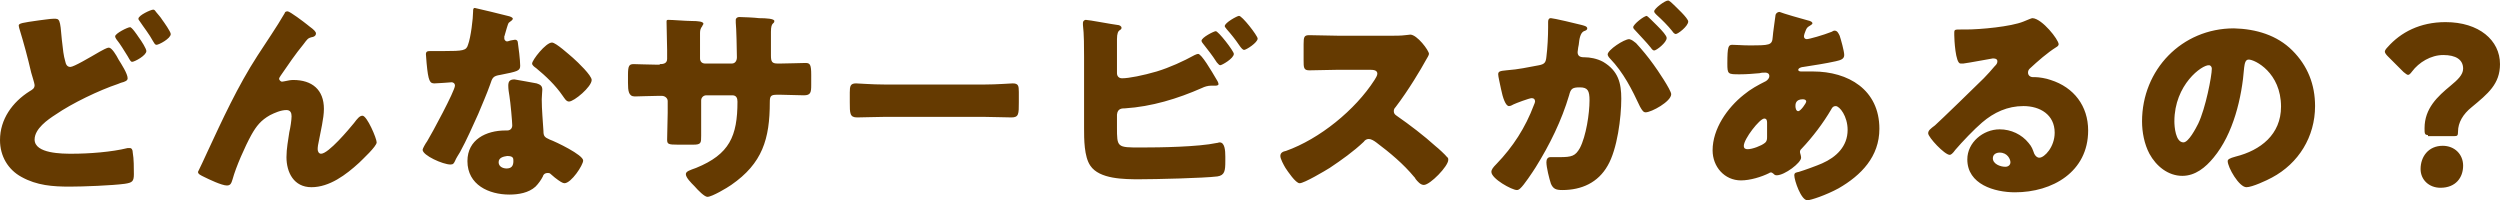<svg xmlns="http://www.w3.org/2000/svg" viewBox="0 0 440.7 35.3"><path d="M6.8 3.6c.9-.1 2.1-.3 2.7-.3 1 0 1.1 0 1.4 3.7.2 1.8.3 2.8.6 3.8.1.5.3 1 .9 1 .6 0 3.3-1.6 5.2-2.7.4-.2 1.2-.7 1.6-.7.5 0 1.3 1.3 1.7 2.1.5.8 1.6 2.5 1.6 3.3 0 .4-.4.6-1.2.8-.2.1-.3.1-.5.2-3.3 1.1-8.1 3.4-11 5.4-1.4.9-3.7 2.5-3.7 4.4 0 2.5 4.9 2.5 6.6 2.5 3 0 7-.3 9.8-1h.4c.3 0 .5.3.5.8.2 1.1.2 2.7.2 3.8 0 1.3-.3 1.5-1.6 1.7-2.2.3-7.4.5-9.7.5-3 0-5.8-.2-8.5-1.7C1.4 29.9 0 27.5 0 24.7 0 21 2.2 18 5.2 16.1c.5-.3.9-.5.9-1.1 0-.3-.5-1.8-.6-2.2-.6-2.6-1.3-5.2-2.1-7.8 0-.1-.1-.3-.1-.5 0-.4.7-.5 3.5-.9zm17.6 2.9c.6.8 1.4 2.1 1.4 2.5 0 .8-2.1 1.9-2.5 1.9-.2 0-.3-.1-.8-1-.7-1.1-1.2-2-2-3-.1-.2-.2-.3-.2-.5 0-.5 2.2-1.6 2.6-1.6.3-.1 1.3 1.4 1.5 1.7zm3.1-4.4c.4.5.8.9 1.1 1.4.3.4 1.5 2.1 1.5 2.5 0 .8-2.1 1.9-2.5 1.9-.3 0-.4-.3-.6-.6-.7-1.3-1.6-2.4-2.4-3.6-.1-.2-.2-.2-.2-.4 0-.6 2.2-1.6 2.6-1.6.2 0 .3.1.5.4zm9 24.8c2.7-5.8 5.4-11.7 8.9-17.1 1.6-2.5 3.3-4.9 4.8-7.5 0-.1.1-.3.5-.3s2.9 1.9 3.4 2.3l.5.4c.7.5 1.1.9 1.1 1.2s-.2.5-.5.6c-1 .2-1 .4-1.7 1.3-1.4 1.7-2.7 3.6-4 5.5-.1.2-.3.4-.3.6 0 .2.3.5.5.5s.5-.1.6-.1c.5-.1.9-.2 1.4-.2 3.3 0 5.4 1.7 5.4 5.1 0 1.7-.6 4-.9 5.7-.1.4-.2 1-.2 1.4 0 .4.2.8.6.8 1.3 0 4.9-4.3 5.8-5.4.6-.8 1-1.3 1.5-1.3.8 0 2.5 4 2.5 4.7 0 .7-2.5 3-3.1 3.6-2.3 2.1-5.2 4.3-8.4 4.3-3.1 0-4.4-2.6-4.4-5.3 0-1.5.3-3 .5-4.4.2-.8.4-2.2.4-2.8s-.2-1.1-.9-1.1c-1 0-2.1.5-2.9.9-1.6.9-2.4 1.9-3.3 3.5-1.1 2-2.7 5.6-3.3 7.8-.2.6-.3 1.1-1 1.1-.9 0-3.2-1.1-4-1.5-.6-.3-1.1-.5-1.1-.9.1-.2 1.4-2.9 1.6-3.4zm53-24.1c.5.1.9.3.9.5s-.3.4-.7.7c-.2.2-.5 1.5-.7 2.1 0 .2-.1.2-.1.3v.4c0 .2.2.5.5.5.2 0 .6-.2.8-.2.2 0 .4-.1.6-.1.3 0 .5.2.5.6.1.6.4 3 .4 4 0 .9-.5 1-3.5 1.6-1.3.2-1.4.5-1.8 1.7-.6 1.7-1.4 3.5-2.1 5.2-1 2.2-2 4.5-3.2 6.7-.3.5-.7 1.1-.9 1.6-.2.4-.3.6-.8.6-1.3 0-4.9-1.6-4.9-2.6 0-.2.5-1.1.8-1.5.8-1.3 4.9-8.9 4.9-9.8 0-.4-.3-.6-.6-.6-.2 0-1 .1-1.3.1-.4 0-1.2.1-1.7.1-.8 0-1.1-.3-1.4-3.6 0-.3-.1-1-.1-1.3-.1-.7.2-.8.7-.8h2.4c3.5 0 4-.1 4.3-1.1.5-1.3.9-4.7.9-5.9 0-.3 0-.6.3-.6.5.1 5.1 1.2 5.8 1.4zm5.1 11.9c.6.2 1 .4 1 1.1 0 .4-.1 1.1-.1 1.7 0 1.9.2 3.8.3 5.6 0 .9.2 1.1 1.1 1.5 1.1.4 5.9 2.7 5.9 3.7 0 .8-2.1 4-3.3 4-.3 0-.8-.3-1.7-1-.2-.2-.5-.4-.7-.6-.2-.2-.3-.2-.6-.2-.6 0-.8.5-.8.6-.3.6-.8 1.3-1.3 1.8-1.2 1.1-3 1.4-4.6 1.4-3.6 0-7.4-1.7-7.4-5.9 0-3.8 3.3-5.4 6.7-5.4h.3c.6 0 .9-.4.9-.9 0-.6-.3-4-.5-5.2-.1-.6-.2-1.2-.2-1.8 0-.8.3-1.1 1.1-1.1 1.1.2 2.9.5 3.9.7zm-6.7 13.9c0 .8.8 1.1 1.4 1.1.9 0 1.2-.5 1.2-1.3 0-.5 0-.9-1.1-.9-.7.1-1.5.3-1.5 1.1zM101 10.2c.9.8 3.3 3.1 3.3 3.9 0 1.2-3.1 3.8-4 3.8-.5 0-.8-.6-1.1-1-1.3-1.9-3-3.5-4.7-4.9-.3-.2-.7-.5-.7-.8 0-.6 2.4-3.7 3.5-3.7.7 0 3.1 2.2 3.7 2.7zm15.3 1.1c.4 0 1.3 0 1.3-.9V8.8c0-1.6-.1-3.3-.1-4.9 0-.3 0-.4.3-.4.8 0 3.1.2 4.1.2 1.2 0 2.1.1 2.1.5 0 .1-.2.3-.2.4-.3.4-.4.7-.4 1.2v4.5c0 .5.3.9.9.9h4.7c.6 0 .9-.5.9-1.1 0-1.1-.1-5.3-.2-6.1v-.5c0-.3.3-.5.6-.5.5 0 2.8.1 3.5.2 1.3 0 2.7.1 2.7.5 0 .6-.6.1-.6 1.9v4.2c0 1.1.2 1.4 1.2 1.4h.5c.9 0 4-.1 4.4-.1.8 0 1 .3 1 2.1V15c0 1.3-.1 1.8-1.3 1.8-1.4 0-2.8-.1-4.1-.1h-.6c-1.1 0-1.3.2-1.3 1.3 0 6.5-1.3 10.8-6.8 14.6-.7.5-3.4 2.1-4.2 2.1-.5 0-1.6-1.1-2.3-1.9-.6-.6-1.5-1.5-1.5-2.1 0-.5.7-.7 1.8-1.1 5.9-2.4 7.3-5.6 7.3-11.7 0-.6-.2-1.1-.9-1.1h-4.6c-.5 0-.9.4-.9.9v6.2c0 1.3 0 1.6-1.4 1.6h-2.7c-1.7 0-1.9-.1-1.9-.9 0-1.6.1-3.2.1-4.7v-2.1c0-.5-.5-.9-1-.9h-.8c-1.5 0-3 .1-4 .1-1.1 0-1.2-1-1.2-2.4v-1.4c0-1.6.2-1.9 1-1.9s2.7.1 4.1.1h.5zm57.2 3.6c2.2 0 4.7-.2 5-.2 1 0 1.1.4 1.1 1.5V18c0 2.1 0 2.7-1.3 2.7-1.5 0-3.2-.1-4.9-.1H156c-1.7 0-3.5.1-4.9.1-1.3 0-1.3-.7-1.3-2.7v-1.7c0-1.1.1-1.6 1.1-1.6.5 0 2.7.2 5.1.2h17.5zm23.4 7.5c0 3.6 0 3.6 4.2 3.6 3.5 0 10.1-.1 13.4-.8.2 0 .3-.1.5-.1.9 0 1 1.4 1 2.5v.8c0 1.7-.1 2.5-1.4 2.7-2.4.3-10.9.5-13.7.5-2.7 0-7.1 0-8.7-2.4-1.1-1.6-1.1-4.7-1.1-6.6V10c0-1.6 0-4-.2-5.6V4c0-.3.3-.5.5-.5.5 0 4.7.8 5.6.9.3 0 .7.2.7.5 0 .2-.1.3-.3.4-.3.2-.5.6-.5 1.6v6c0 .5.3.9.9.9 1.2 0 3.7-.5 6.1-1.2 2.3-.7 4.7-1.8 6.7-2.9.2-.1.5-.2.6-.2.6 0 2.3 2.9 3.3 4.6.2.3.3.6.3.7 0 .3-.4.3-.6.3h-.7c-.6 0-1.2.2-1.6.4-4.3 1.9-8.9 3.3-13.6 3.6-.5 0-1.3 0-1.4 1.1v2.2zm20.6-12.9c0 .8-2.1 2-2.4 2-.2 0-.4-.3-.6-.5-.9-1.4-1.5-2.1-2.5-3.4-.1-.1-.2-.3-.2-.4 0-.6 2.2-1.7 2.5-1.7.4-.1 3.2 3.5 3.2 4zm4.2-2.7c0 .7-2 2-2.4 2-.2 0-.5-.3-.9-.9-.6-.9-1.4-1.9-2.2-2.8-.1-.2-.3-.3-.3-.5 0-.6 2.2-1.8 2.5-1.8.5-.1 3.3 3.5 3.3 4zm23.4-.5c.8 0 1.9 0 2.6-.1.3 0 .7-.1.9-.1 1.2 0 3.3 2.8 3.3 3.4 0 .2-.3.7-.6 1.2-.7 1.3-3 5.2-5.3 8.2-.2.2-.3.4-.3.7 0 .4.2.6.5.8 2.3 1.6 4.8 3.5 6.9 5.4.4.3 1.7 1.5 2 1.9.2.1.2.3.2.5 0 1.1-3.2 4.4-4.3 4.4-.6 0-1.1-.6-1.5-1.1 0-.1-.1-.2-.2-.3-1.9-2.3-4.3-4.3-6.7-6.1-.4-.3-.9-.6-1.3-.6s-.7.2-.9.5c-1.8 1.7-3.9 3.2-6 4.6-.8.5-4.5 2.7-5.3 2.7-.7 0-2.1-2.1-2.5-2.7-.3-.5-.9-1.6-.9-2.1 0-.6.5-.8 1-.9 5.9-2.1 12.2-7.2 15.6-12.5.2-.3.5-.8.5-1.1 0-.6-.6-.7-1.3-.7H236c-1.7 0-3.5.1-5.2.1-1 0-1-.5-1-1.8V7.8c0-1.3.1-1.6 1-1.6 1.7 0 3.5.1 5.2.1h9.1zm27.8-2.4c0-.4.1-.7.5-.7s4.7 1 5.4 1.2c.3.1 1 .2 1 .6 0 .3-.3.4-.6.5-.6.3-.8 1.3-.9 2.4l-.1.5c0 .2-.1.6-.1.8 0 .9.8.9 1.3.9.8 0 2.1.2 3.2.8 2.7 1.6 3.2 3.8 3.2 6.5 0 3.3-.7 8.9-2.4 11.8-1.7 3-4.6 4.3-8 4.3-1.1 0-1.6-.2-2-1.1-.3-.9-.8-2.9-.8-3.8 0-.5.2-.9.7-.9h1.6c2.2 0 2.8-.2 3.6-1.6 1.1-2.1 1.7-6.1 1.7-8.4 0-1.7-.3-2.3-1.7-2.3-1.3 0-1.6.2-1.9 1.4-1.3 4.4-3.4 8.7-5.9 12.7-.5.8-2.1 3.2-2.7 3.7-.2.2-.4.3-.6.3-.9 0-4.5-2-4.5-3.2 0-.4.3-.8.9-1.4 2.9-3 5.1-6.4 6.6-10.4.1-.2.2-.5.2-.6 0-.4-.2-.6-.6-.6s-2.8.9-3.2 1.1c-.2.1-.5.3-.8.3-.6 0-1.1-1.5-1.4-3-.2-1-.5-2.2-.5-2.6 0-.5.3-.6 1.4-.7 2.5-.2 3.5-.5 5.8-.9 1-.2 1.2-.5 1.3-1.5.2-1.6.3-3.6.3-5.2v-.9zm15.5 3.7c1.1 1.2 2.1 2.4 3.1 3.8.6.8 3.1 4.5 3.1 5.2 0 1.3-3.5 3.2-4.5 3.2-.4 0-.6-.3-1-1-1.4-3-2.9-6-5.3-8.5-.2-.2-.4-.5-.4-.7 0-.8 2.9-2.7 3.8-2.7.5.1.8.4 1.2.7zm3.7-3.1c1 1 1.7 1.8 1.7 2.2 0 .8-1.8 2.2-2.2 2.2-.2 0-.4-.2-.6-.5-.8-1-1.8-2-2.7-3-.2-.2-.4-.4-.4-.6 0-.5 1.9-2 2.4-2 .2.1 1.1 1 1.8 1.7zm2.8-3.8c.5.5 2.7 2.5 2.7 3.1 0 .8-1.8 2.2-2.2 2.2-.2 0-.5-.3-.6-.5-.8-1-1.8-2-2.8-2.9-.2-.2-.4-.4-.4-.6 0-.5 1.9-1.9 2.4-1.9.2-.1.8.5.9.6zm23.8 2.9c.5.1.8.3.8.5s-.3.3-.4.4c-.5.3-.6.4-.8.9-.1.2-.3.8-.3 1 0 .3.2.5.5.5.4 0 2.9-.7 4.4-1.3.2-.1.3-.2.5-.2.5 0 .7.5.9.9.2.6.8 2.7.8 3.4 0 .7-.6.9-1.5 1.1-1.8.4-3.8.7-5.7 1-.3 0-.9.2-.9.5s.4.3.6.3h2c6.2 0 11.7 3.2 11.7 10.1 0 4.9-3.2 8.2-7.2 10.5-2.2 1.2-4.9 2.1-5.5 2.1-1.1 0-2.3-3.5-2.3-4.4 0-.5.4-.5.8-.6 1-.3 3.2-1.1 4.1-1.5 2.5-1.1 4.5-3 4.5-5.9 0-2.4-1.4-4.2-2.1-4.2-.4 0-.6.2-.8.6-1.4 2.4-3.3 4.9-5.2 6.9-.2.2-.3.3-.3.6 0 .2.2.6.2 1 0 .9-2.9 3.1-4.3 3.1-.3 0-.4-.1-.6-.3-.2-.1-.2-.2-.4-.2-.1 0-.2 0-.3.1-1.4.7-3.4 1.3-5 1.3-2.9 0-5-2.4-5-5.3 0-3.8 2.6-7.5 5.5-9.8 1.2-1 2.5-1.7 3.9-2.4.3-.2.6-.5.6-.9s-.3-.6-.7-.6c-.3 0-.7 0-1 .1-1.1.1-2.3.2-3.5.2-2.1 0-2.2 0-2.2-1.9 0-3.1.2-3.3.9-3.3.8 0 1.7.1 2.8.1 3.8 0 4.2 0 4.3-1.5 0-.4.5-3.8.5-3.9.1-.3.4-.5.7-.5.4.2 4.2 1.3 5 1.5zm-11.3 22.1c0 .5.3.6.7.6.8 0 2.4-.6 3-1.1.4-.3.4-.7.4-1.1v-2.5c0-.4-.1-.7-.5-.7-.8 0-3.6 3.6-3.6 4.8zm9.1-7c0 .3.1.9.5.9s1.4-1.4 1.4-1.7c0-.3-.3-.4-.6-.4-1.3 0-1.3.9-1.3 1.2zm46.4-10.9c0 .2-.2.4-.4.5-1.6 1-3.3 2.5-4.7 3.8-.2.2-.3.4-.3.7 0 .5.4.8.9.8h.4c.6 0 1.9.2 2.7.5 4.1 1.3 6.6 4.6 6.6 8.9 0 7.3-6.3 10.9-12.9 10.9-3.6 0-8.4-1.4-8.4-5.8 0-3 2.8-5.3 5.7-5.3 2 0 3.9.9 5.1 2.4.6.7.7 1.1 1 1.9.2.4.5.7.9.7.9 0 2.7-1.9 2.7-4.4 0-3.2-2.6-4.7-5.5-4.7-2.8 0-5.2 1.1-7.3 2.9-1.4 1.2-3.5 3.4-4.7 4.8-.5.7-.8.9-1 .9-.9 0-3.8-3.1-3.8-3.8 0-.5.4-.8 1.2-1.4.9-.8 7.3-7 8.6-8.3.7-.7 1.3-1.4 1.9-2.1.3-.3.5-.5.5-.9 0-.5-.6-.5-.8-.5-.1 0-4.3.8-5.2.9h-.5c-.9 0-1.1-4.3-1.1-5v-.4c0-.6.1-.6 1.2-.6h.9c2.5 0 7.9-.5 10.1-1.4 1-.4 1.4-.6 1.6-.6 1.7.1 4.6 3.8 4.6 4.6zm-10.4 19.1c-.6 0-1.2.3-1.2 1 0 1 1.3 1.5 2.2 1.5.5 0 .9-.3.9-.8s-.5-1.7-1.9-1.7zm51.6-18c2.7 2.7 4 6 4 9.8 0 5.4-2.9 10.1-7.6 12.6-.9.5-3.5 1.7-4.5 1.7-1.3 0-3.3-3.5-3.3-4.6 0-.3.3-.5 1.4-.8 4.4-1.1 8-3.9 8-8.8 0-6-4.6-8.3-5.7-8.3-.6 0-.7.7-.8 1.4-.4 5.3-1.9 11.7-5.4 15.9-1.4 1.7-3.2 3.2-5.5 3.2-2.5 0-4.6-1.7-5.8-3.9-.9-1.7-1.3-3.8-1.3-5.7 0-9.1 7-16.4 16.2-16.4 3.9.1 7.6 1.2 10.3 3.9zm-20.8 12.5c0 .9.2 3.7 1.6 3.7.9 0 2.2-2.5 2.6-3.3 1.3-2.7 2.4-8.4 2.4-9.7 0-.3-.2-.6-.5-.6-1.2-.1-6.1 3.4-6.1 9.9zm44.7 2.4c-.6 0-.6-.3-.6-1.2 0-3.5 2.3-5.6 4.6-7.5 1.2-1 2.2-1.9 2.2-3 0-1.6-1.3-2.4-3.5-2.4s-4.3 1.3-5.5 2.9c-.3.4-.5.6-.7.6-.2 0-.4-.2-.8-.5l-2.8-2.8c-.3-.3-.5-.6-.5-.8 0-.2.2-.5.5-.8 2.3-2.6 5.7-4.4 10.2-4.4 5.9 0 9.6 3.2 9.6 7.4 0 3.5-2.1 5.2-5 7.6-1.5 1.2-2.4 2.7-2.4 4.3 0 .7-.1.8-.7.8H428zm6.2 5.4c0 2.1-1.3 3.9-4 3.9-2 0-3.5-1.4-3.5-3.3 0-2.2 1.4-4.1 3.9-4.1 2.1 0 3.6 1.5 3.6 3.5z" fill="#653a01"/></svg>